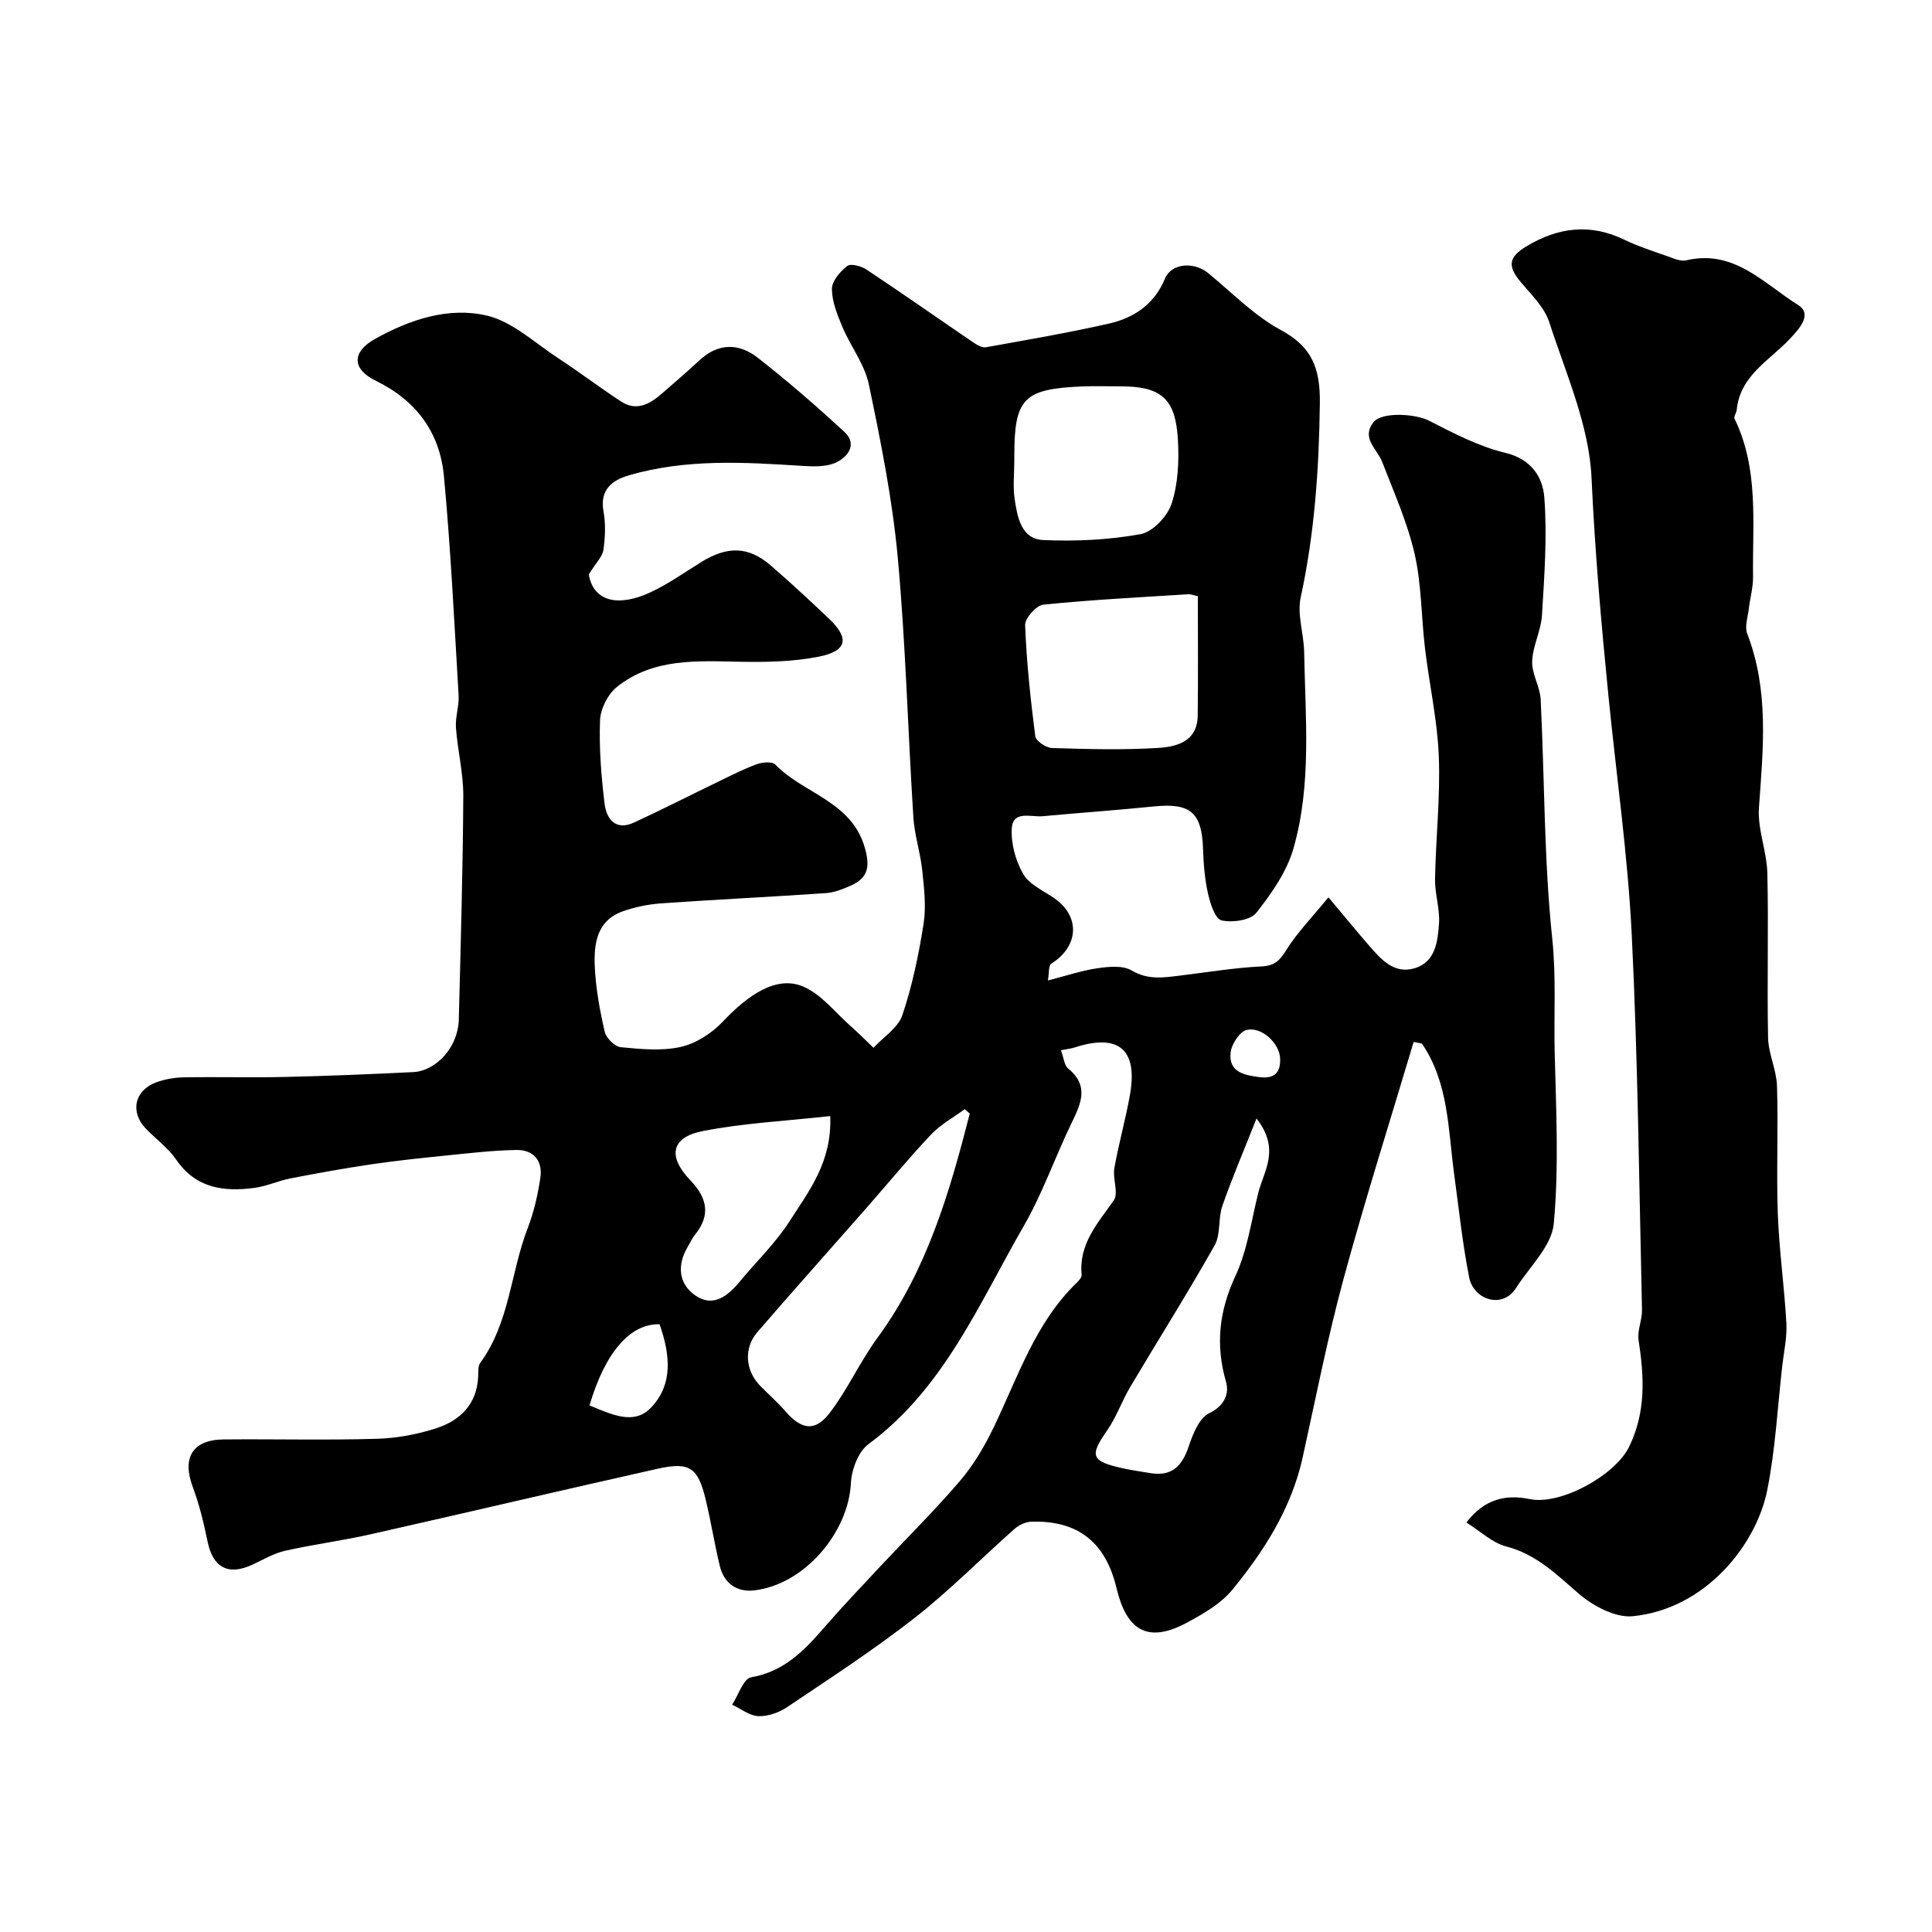 <svg enable-background="new 0 0 400 400" viewBox="0 0 400 400" xmlns="http://www.w3.org/2000/svg"><path d="m219.65 217.45c.64 1.71.72 3.14 1.47 3.75 4.49 3.64 2.64 7.38.68 11.43-3.4 7.02-5.96 14.48-9.84 21.2-9.26 16.04-16.48 33.58-32.17 45.18-2.1 1.55-3.48 5.26-3.62 8.05-.52 10.31-9.69 21.02-20.01 22.21-3.57.41-6.26-1.42-7.13-5.05-1.1-4.56-1.83-9.21-2.93-13.78-1.6-6.62-3.34-7.83-9.95-6.35-19.84 4.44-39.63 9.11-59.47 13.58-5.86 1.32-11.84 2.09-17.69 3.41-2.34.53-4.51 1.84-6.73 2.87-5.04 2.32-8.17.61-9.29-4.81-.78-3.81-1.7-7.64-3.06-11.28-2.26-6.04-.07-9.78 6.39-9.84 10.55-.1 21.1.18 31.64-.13 4.18-.12 8.48-.91 12.46-2.21 4.89-1.6 8.33-4.97 8.6-10.62.05-.98-.08-2.2.43-2.89 6.09-8.32 6.28-18.71 9.83-27.91 1.28-3.3 2.07-6.85 2.61-10.36.54-3.53-1.37-5.88-4.97-5.81-4.76.08-9.52.64-14.27 1.12-5.22.53-10.44 1.07-15.62 1.83-5.62.83-11.22 1.84-16.8 2.92-2.54.49-4.98 1.64-7.53 1.98-6.32.83-12.1.12-16.18-5.82-1.67-2.43-4.19-4.27-6.28-6.42-3.35-3.45-2.4-7.97 2.17-9.63 1.8-.65 3.81-.99 5.74-1.02 7-.12 14 .08 21-.08 8.79-.2 17.58-.57 26.36-1 4.94-.24 9.36-5.28 9.5-10.85.39-15.43.84-30.86.93-46.3.03-4.71-1.18-9.43-1.52-14.16-.16-2.21.68-4.5.55-6.72-.9-15.13-1.63-30.27-3.04-45.36-.84-8.98-5.66-15.62-14.06-19.72-5.06-2.47-5.02-6.02-.15-8.72 7.17-3.99 15.18-6.66 23.1-4.8 5.33 1.26 9.96 5.68 14.8 8.84 4.39 2.87 8.57 6.05 12.96 8.93 3.21 2.11 5.96.57 8.46-1.61 2.6-2.27 5.24-4.51 7.76-6.87 3.89-3.65 8.18-3.62 12.07-.59 6.21 4.85 12.19 10.04 17.98 15.39 2.74 2.53.69 5.17-1.67 6.3-2.02.96-4.7.88-7.05.73-12.05-.78-24.09-1.49-35.87 1.94-3.46 1.01-6.12 2.95-5.29 7.49.47 2.58.35 5.36-.02 7.97-.2 1.39-1.51 2.62-3.03 5.07.96 5.68 6.17 6.77 12.75 3.71 3.67-1.71 7.04-4.1 10.5-6.25 5.46-3.39 9.84-3.29 14.43.69 4.12 3.57 8.13 7.27 12.08 11.04 4.25 4.05 3.75 6.66-2.16 7.84-5.31 1.05-10.88 1.15-16.32 1.05-8.94-.18-17.96-.77-25.45 5.21-1.87 1.5-3.41 4.53-3.5 6.91-.22 5.74.25 11.55.94 17.26.39 3.18 2.28 5.68 6.12 3.9 5.85-2.71 11.6-5.64 17.41-8.45 2.63-1.27 5.24-2.62 7.98-3.62 1.15-.42 3.18-.6 3.83.07 5.85 6.05 15.75 7.55 18.53 17.18 1.14 3.94.71 6.3-2.92 7.9-1.62.71-3.37 1.42-5.11 1.54-11.36.78-22.73 1.32-34.09 2.12-2.72.19-5.5.76-8.06 1.68-5.32 1.92-5.92 6.73-5.72 11.36.2 4.54 1.04 9.1 2.06 13.54.3 1.3 2.08 3.08 3.32 3.2 4.13.4 8.47.83 12.43-.06 3.16-.71 6.42-2.83 8.69-5.22 5.29-5.61 11.11-9.57 16.57-7.31 3.79 1.57 6.67 5.37 9.91 8.23 1.63 1.43 3.16 2.98 4.73 4.48 2.05-2.23 5.08-4.12 5.97-6.74 2.06-6.12 3.39-12.54 4.4-18.93.56-3.59.1-7.4-.28-11.07-.39-3.7-1.61-7.32-1.84-11.02-1.14-17.96-1.59-35.97-3.24-53.87-1.11-11.99-3.51-23.89-5.97-35.7-.86-4.15-3.76-7.85-5.46-11.87-1.06-2.52-2.17-5.24-2.19-7.89-.02-1.63 1.7-3.62 3.16-4.77.73-.57 2.91.02 4 .74 7.44 4.94 14.75 10.08 22.13 15.1.76.52 1.83 1.13 2.63.98 8.47-1.52 16.96-2.98 25.34-4.87 5.24-1.18 9.47-3.96 11.7-9.35 1.32-3.19 6.01-3.53 8.91-1.15 4.94 4.04 9.52 8.81 15.05 11.79 6.58 3.55 8.19 8.05 8.1 15.22-.17 13.56-1.09 26.91-3.97 40.19-.76 3.53.65 7.48.72 11.24.24 13.62 1.59 27.4-2.21 40.69-1.38 4.82-4.53 9.34-7.7 13.34-1.24 1.56-4.94 2.07-7.19 1.57-1.31-.29-2.33-3.46-2.79-5.49-.68-3.01-.95-6.16-1.04-9.26-.24-7.57-2.58-9.61-10.13-8.85-7.69.78-15.4 1.32-23.09 2.03-2.4.22-6.15-1.27-6.38 2.52-.19 3.14.79 6.74 2.39 9.48 1.29 2.2 4.24 3.45 6.51 5.05 5.34 3.78 4.95 9.94-.74 13.49-.58.36-.41 1.93-.68 3.46 3.74-.95 6.94-2.04 10.22-2.52 2.34-.34 5.26-.64 7.1.45 3.49 2.07 6.8 1.45 10.31 1.03 5.51-.67 11.01-1.59 16.54-1.86 2.71-.13 3.78-1.13 5.15-3.34 2.3-3.7 5.43-6.89 8.76-10.97 3.41 4.06 5.85 7.05 8.38 9.96 2.49 2.87 5.19 5.99 9.45 4.73 4.33-1.28 4.79-5.55 5.06-9.22.22-3.06-.88-6.19-.82-9.28.15-8.46 1.11-16.93.78-25.36-.29-7.49-1.97-14.92-2.86-22.39-.78-6.51-.7-13.2-2.15-19.55-1.5-6.52-4.29-12.76-6.72-19.05-1.04-2.69-4.4-4.9-1.79-8.21 1.74-2.2 8.71-1.73 11.41-.35 5.13 2.61 10.37 5.38 15.9 6.7 5.41 1.29 7.74 5.1 8.05 9.19.62 8.08.01 16.28-.48 24.41-.19 3.22-1.92 6.35-2.03 9.56-.1 2.6 1.62 5.23 1.76 7.89.82 16.53.67 33.14 2.4 49.57.83 7.92.31 15.66.5 23.47.29 11.84.9 23.77-.19 35.51-.43 4.63-5.02 8.9-7.8 13.29-2.82 4.45-8.8 2.49-9.72-2.21-1.39-7.04-2.13-14.2-3.1-21.32-1.26-9.27-1.12-18.89-6.67-27.05-.57-.12-1.15-.23-1.72-.35-4.87 16.34-10.04 32.59-14.51 49.04-3.31 12.2-5.74 24.64-8.47 36.99-2.32 10.49-7.92 19.28-14.55 27.38-2.39 2.92-6.04 5.01-9.46 6.85-8.42 4.52-12.54 1.15-14.53-7.19-2.23-9.37-7.87-14.06-17.68-13.74-1.17.04-2.53.7-3.43 1.49-6.92 6.12-13.44 12.76-20.7 18.44-8.44 6.6-17.46 12.46-26.36 18.45-1.68 1.13-3.98 1.95-5.96 1.88-1.85-.07-3.64-1.53-5.45-2.37 1.29-1.97 2.33-5.39 3.92-5.67 6.7-1.16 10.88-5.39 14.98-10.12 3.72-4.3 7.64-8.42 11.52-12.58 5.59-5.98 11.43-11.74 16.74-17.95 2.81-3.28 5.08-7.15 6.97-11.06 5.04-10.43 8.6-21.67 17.25-30.02.45-.43 1.03-1.11.98-1.63-.61-6.4 3.34-10.64 6.65-15.38 1.05-1.5-.26-4.47.12-6.65.9-5.13 2.35-10.16 3.25-15.29 1.63-9.32-2.37-12.66-11.4-9.74-.81.26-1.62.34-2.91.6zm-18.87 13.11c-.35-.31-.7-.62-1.05-.92-2.36 1.75-5.04 3.2-7.02 5.31-4.66 4.94-8.98 10.21-13.47 15.32-7.48 8.52-15.05 16.97-22.46 25.56-2.85 3.31-2.45 7.96.57 11.05 1.74 1.78 3.63 3.43 5.26 5.31 3.29 3.8 6.12 4.32 9.15.37 3.74-4.88 6.29-10.65 9.93-15.61 10.23-13.98 14.91-30.07 19.09-46.39zm47.22-107.13c-1.01-.21-1.48-.43-1.94-.4-10.03.64-20.08 1.14-30.07 2.16-1.44.15-3.81 2.81-3.75 4.23.3 7.69 1.12 15.37 2.1 23 .13.99 2.23 2.41 3.45 2.45 7.32.23 14.68.43 21.98-.02 3.85-.23 8.13-1.34 8.2-6.64.11-8.13.03-16.29.03-24.78zm-38-28.01c0 2.66-.32 5.37.08 7.96.56 3.7 1.36 8.22 5.9 8.43 6.71.3 13.57-.02 20.16-1.22 2.52-.46 5.57-3.7 6.43-6.32 1.34-4.09 1.55-8.75 1.31-13.13-.47-8.64-3.46-11.15-11.9-11.15-2.66 0-5.32-.09-7.98.02-12.09.51-14 2.49-14 14.42zm50.15 136.15c-2.67 6.76-5.08 12.36-7.08 18.11-.9 2.59-.3 5.86-1.59 8.15-5.59 9.91-11.67 19.54-17.48 29.33-1.73 2.91-2.85 6.22-4.77 8.98-3.7 5.3-3.38 6.39 3.26 7.86 1.89.42 3.82.68 5.74 1 4.44.72 6.54-1.53 7.88-5.54.85-2.54 2.17-5.87 4.23-6.86 3.27-1.57 4.17-4.15 3.5-6.49-2.23-7.71-1.44-14.67 1.96-21.98 2.47-5.32 3.27-11.42 4.72-17.2 1.14-4.52 4.63-8.94-.37-15.36zm-88.26-.5c-9.27 1.03-17.96 1.45-26.41 3.11-6.55 1.29-7.29 5.23-2.55 10.19 3.48 3.64 4.27 7.2.94 11.29-.61.75-1 1.67-1.5 2.51-2.23 3.79-1.89 7.63 1.59 10.04 3.7 2.57 6.75.09 9.24-2.92 3.44-4.16 7.42-7.97 10.3-12.48 3.94-6.18 8.78-12.2 8.39-21.74zm-49.84 59.91c4.48 1.81 9.12 4.17 12.67.52 4.79-4.93 3.97-11.27 1.83-17.33-6.1-.14-11.27 5.83-14.5 16.81zm138.79-67.96c3.03.33 4.34-.92 4.19-3.98-.14-2.93-3.7-6.53-6.92-5.8-1.44.33-3.15 2.96-3.33 4.7-.43 4.14 2.97 4.67 6.06 5.08z" fill="#010000"/><path d="m303.6 315.22c3.7-4.88 8.17-5.87 13.1-4.85 6.39 1.33 17.7-4.92 20.58-10.81 3.55-7.26 3.12-14.55 1.97-22.12-.3-2 .76-4.17.71-6.25-.6-25.86-.85-51.74-2.12-77.56-.81-16.53-3.18-32.97-4.82-49.46-1.5-15.06-2.82-30.1-3.51-45.25-.49-10.85-5.31-21.58-8.74-32.18-1-3.11-3.72-5.73-5.93-8.36-2.76-3.29-2.53-5.15 1.24-7.41 6.52-3.91 13.17-4.76 20.22-1.34 2.77 1.34 5.74 2.3 8.65 3.32 1.36.48 2.94 1.24 4.21.94 9.89-2.32 16.08 4.87 23.12 9.26 3.03 1.89.29 4.88-1.74 7.04-4.2 4.46-10.28 7.56-10.97 14.67-.06.63-.66 1.4-.45 1.84 5.08 10.44 3.68 21.64 3.83 32.65.03 2.25-.62 4.5-.89 6.76-.2 1.7-.88 3.64-.32 5.08 4.56 11.8 3.3 23.86 2.43 36.02-.32 4.45 1.63 9.03 1.74 13.56.27 11.35-.08 22.71.15 34.06.07 3.35 1.74 6.66 1.85 10.02.28 8.84-.15 17.71.17 26.55.28 7.54 1.36 15.05 1.77 22.59.16 2.9-.52 5.85-.85 8.77-.98 8.61-1.42 17.33-3.12 25.8-2.28 11.32-12.78 24.57-27.83 26.06-3.63.36-8.3-2.16-11.29-4.75-4.59-3.98-8.72-8.08-14.91-9.69-2.85-.72-5.26-3.09-8.25-4.96z" fill="#010000"/></svg>